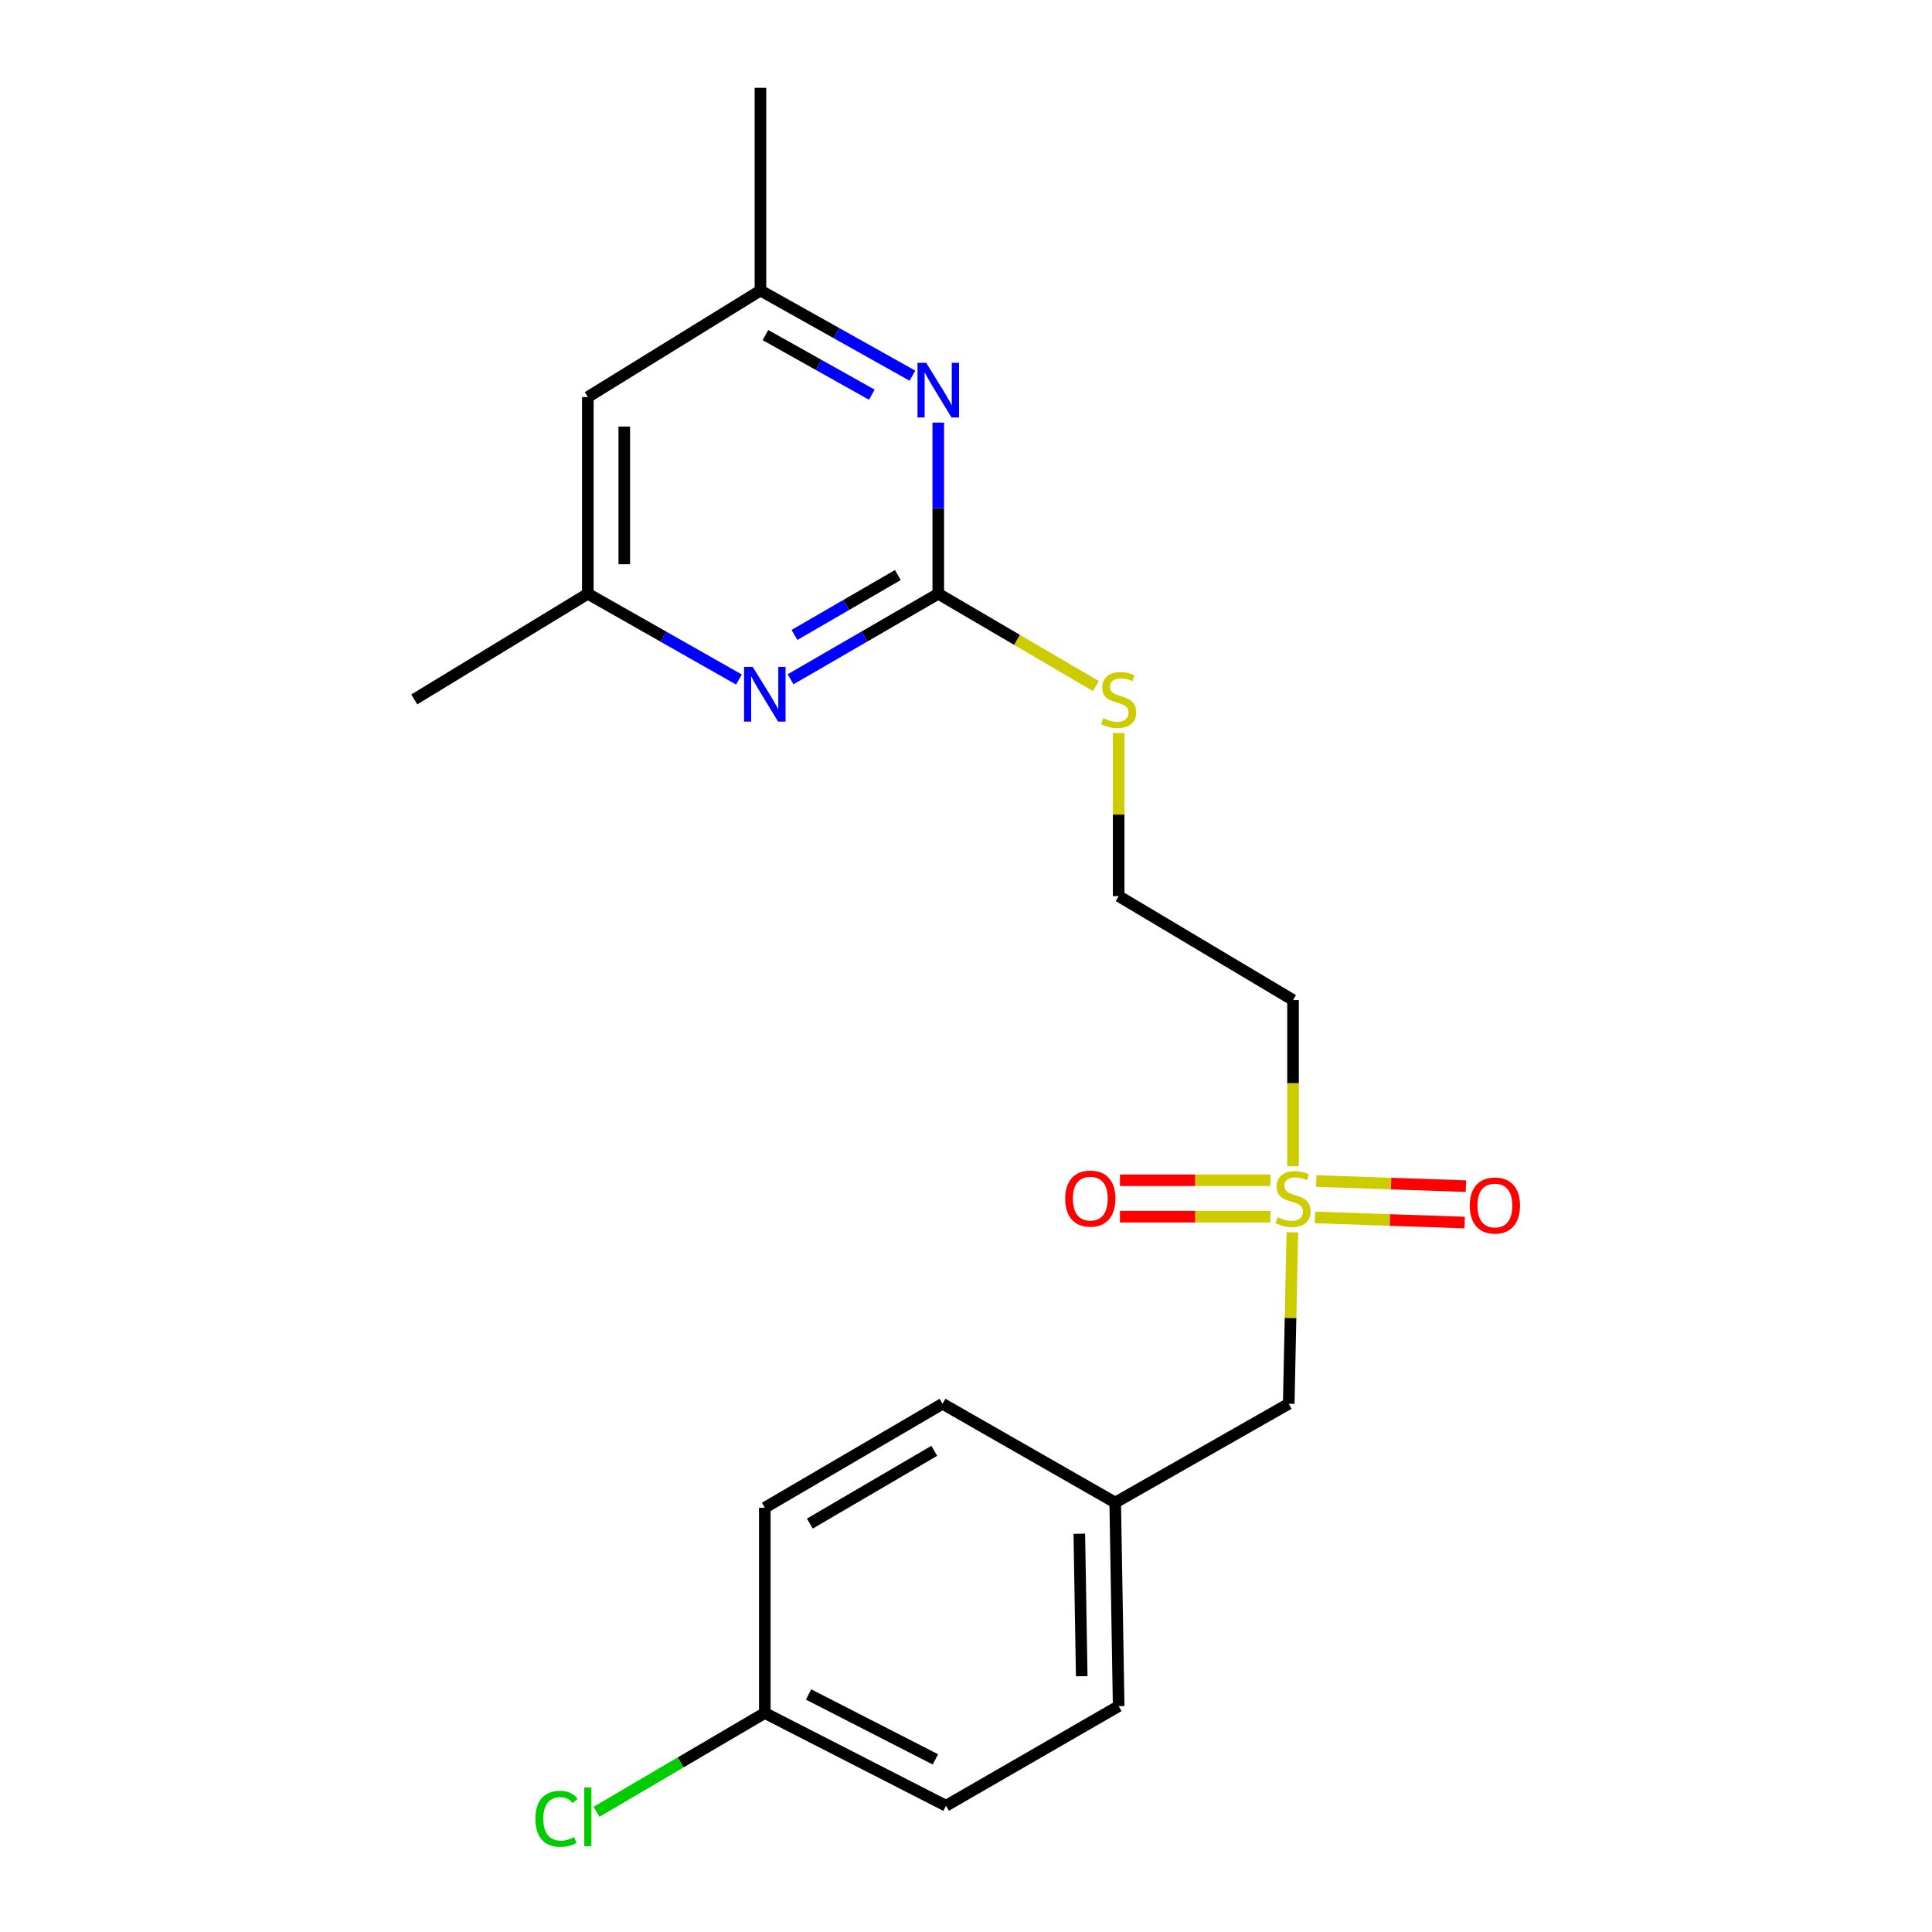<?xml version='1.0' encoding='iso-8859-1'?>
<svg version='1.1' baseProfile='full'
              xmlns='http://www.w3.org/2000/svg'
                      xmlns:rdkit='http://www.rdkit.org/xml'
                      xmlns:xlink='http://www.w3.org/1999/xlink'
                  xml:space='preserve'
width='1000px' height='1000px' viewBox='0 0 1000 1000'>
<!-- END OF HEADER -->
<rect style='opacity:1.0;fill:#FFFFFF;stroke:none' width='1000' height='1000' x='0' y='0'> </rect>
<path class='bond-3' d='M 669.278,603.63 L 669.278,560.631' style='fill:none;fill-rule:evenodd;stroke:#CCCC00;stroke-width:6px;stroke-linecap:butt;stroke-linejoin:miter;stroke-opacity:1' />
<path class='bond-3' d='M 669.278,560.631 L 669.278,517.632' style='fill:none;fill-rule:evenodd;stroke:#000000;stroke-width:6px;stroke-linecap:butt;stroke-linejoin:miter;stroke-opacity:1' />
<path class='bond-4' d='M 657.575,610.888 L 618.628,610.888' style='fill:none;fill-rule:evenodd;stroke:#CCCC00;stroke-width:6px;stroke-linecap:butt;stroke-linejoin:miter;stroke-opacity:1' />
<path class='bond-4' d='M 618.628,610.888 L 579.682,610.888' style='fill:none;fill-rule:evenodd;stroke:#FF0000;stroke-width:6px;stroke-linecap:butt;stroke-linejoin:miter;stroke-opacity:1' />
<path class='bond-4' d='M 657.575,629.747 L 618.628,629.747' style='fill:none;fill-rule:evenodd;stroke:#CCCC00;stroke-width:6px;stroke-linecap:butt;stroke-linejoin:miter;stroke-opacity:1' />
<path class='bond-4' d='M 618.628,629.747 L 579.682,629.747' style='fill:none;fill-rule:evenodd;stroke:#FF0000;stroke-width:6px;stroke-linecap:butt;stroke-linejoin:miter;stroke-opacity:1' />
<path class='bond-5' d='M 680.649,630.142 L 719.38,631.471' style='fill:none;fill-rule:evenodd;stroke:#CCCC00;stroke-width:6px;stroke-linecap:butt;stroke-linejoin:miter;stroke-opacity:1' />
<path class='bond-5' d='M 719.38,631.471 L 758.111,632.799' style='fill:none;fill-rule:evenodd;stroke:#FF0000;stroke-width:6px;stroke-linecap:butt;stroke-linejoin:miter;stroke-opacity:1' />
<path class='bond-5' d='M 681.295,611.295 L 720.026,612.623' style='fill:none;fill-rule:evenodd;stroke:#CCCC00;stroke-width:6px;stroke-linecap:butt;stroke-linejoin:miter;stroke-opacity:1' />
<path class='bond-5' d='M 720.026,612.623 L 758.757,613.951' style='fill:none;fill-rule:evenodd;stroke:#FF0000;stroke-width:6px;stroke-linecap:butt;stroke-linejoin:miter;stroke-opacity:1' />
<path class='bond-9' d='M 668.91,637.855 L 667.978,682.22' style='fill:none;fill-rule:evenodd;stroke:#CCCC00;stroke-width:6px;stroke-linecap:butt;stroke-linejoin:miter;stroke-opacity:1' />
<path class='bond-9' d='M 667.978,682.22 L 667.047,726.586' style='fill:none;fill-rule:evenodd;stroke:#000000;stroke-width:6px;stroke-linecap:butt;stroke-linejoin:miter;stroke-opacity:1' />
<path class='bond-0' d='M 485.648,307.327 L 526.441,331.221' style='fill:none;fill-rule:evenodd;stroke:#000000;stroke-width:6px;stroke-linecap:butt;stroke-linejoin:miter;stroke-opacity:1' />
<path class='bond-0' d='M 526.441,331.221 L 567.234,355.114' style='fill:none;fill-rule:evenodd;stroke:#CCCC00;stroke-width:6px;stroke-linecap:butt;stroke-linejoin:miter;stroke-opacity:1' />
<path class='bond-1' d='M 485.648,307.327 L 447.421,329.465' style='fill:none;fill-rule:evenodd;stroke:#000000;stroke-width:6px;stroke-linecap:butt;stroke-linejoin:miter;stroke-opacity:1' />
<path class='bond-1' d='M 447.421,329.465 L 409.194,351.603' style='fill:none;fill-rule:evenodd;stroke:#0000FF;stroke-width:6px;stroke-linecap:butt;stroke-linejoin:miter;stroke-opacity:1' />
<path class='bond-1' d='M 464.729,297.649 L 437.97,313.146' style='fill:none;fill-rule:evenodd;stroke:#000000;stroke-width:6px;stroke-linecap:butt;stroke-linejoin:miter;stroke-opacity:1' />
<path class='bond-1' d='M 437.97,313.146 L 411.211,328.642' style='fill:none;fill-rule:evenodd;stroke:#0000FF;stroke-width:6px;stroke-linecap:butt;stroke-linejoin:miter;stroke-opacity:1' />
<path class='bond-2' d='M 485.648,307.327 L 485.648,263.036' style='fill:none;fill-rule:evenodd;stroke:#000000;stroke-width:6px;stroke-linecap:butt;stroke-linejoin:miter;stroke-opacity:1' />
<path class='bond-2' d='M 485.648,263.036 L 485.648,218.744' style='fill:none;fill-rule:evenodd;stroke:#0000FF;stroke-width:6px;stroke-linecap:butt;stroke-linejoin:miter;stroke-opacity:1' />
<path class='bond-6' d='M 382.487,351.733 L 343.373,329.53' style='fill:none;fill-rule:evenodd;stroke:#0000FF;stroke-width:6px;stroke-linecap:butt;stroke-linejoin:miter;stroke-opacity:1' />
<path class='bond-6' d='M 343.373,329.53 L 304.259,307.327' style='fill:none;fill-rule:evenodd;stroke:#000000;stroke-width:6px;stroke-linecap:butt;stroke-linejoin:miter;stroke-opacity:1' />
<path class='bond-7' d='M 472.27,194.453 L 432.939,172.412' style='fill:none;fill-rule:evenodd;stroke:#0000FF;stroke-width:6px;stroke-linecap:butt;stroke-linejoin:miter;stroke-opacity:1' />
<path class='bond-7' d='M 432.939,172.412 L 393.607,150.371' style='fill:none;fill-rule:evenodd;stroke:#000000;stroke-width:6px;stroke-linecap:butt;stroke-linejoin:miter;stroke-opacity:1' />
<path class='bond-7' d='M 451.252,204.292 L 423.72,188.864' style='fill:none;fill-rule:evenodd;stroke:#0000FF;stroke-width:6px;stroke-linecap:butt;stroke-linejoin:miter;stroke-opacity:1' />
<path class='bond-7' d='M 423.72,188.864 L 396.188,173.435' style='fill:none;fill-rule:evenodd;stroke:#000000;stroke-width:6px;stroke-linecap:butt;stroke-linejoin:miter;stroke-opacity:1' />
<path class='bond-11' d='M 669.278,517.632 L 579.019,463.822' style='fill:none;fill-rule:evenodd;stroke:#000000;stroke-width:6px;stroke-linecap:butt;stroke-linejoin:miter;stroke-opacity:1' />
<path class='bond-20' d='M 304.259,307.327 L 214.43,362.017' style='fill:none;fill-rule:evenodd;stroke:#000000;stroke-width:6px;stroke-linecap:butt;stroke-linejoin:miter;stroke-opacity:1' />
<path class='bond-22' d='M 304.259,307.327 L 304.259,205.512' style='fill:none;fill-rule:evenodd;stroke:#000000;stroke-width:6px;stroke-linecap:butt;stroke-linejoin:miter;stroke-opacity:1' />
<path class='bond-22' d='M 323.118,292.055 L 323.118,220.784' style='fill:none;fill-rule:evenodd;stroke:#000000;stroke-width:6px;stroke-linecap:butt;stroke-linejoin:miter;stroke-opacity:1' />
<path class='bond-8' d='M 393.607,150.371 L 304.259,205.512' style='fill:none;fill-rule:evenodd;stroke:#000000;stroke-width:6px;stroke-linecap:butt;stroke-linejoin:miter;stroke-opacity:1' />
<path class='bond-19' d='M 393.607,150.371 L 393.607,45.455' style='fill:none;fill-rule:evenodd;stroke:#000000;stroke-width:6px;stroke-linecap:butt;stroke-linejoin:miter;stroke-opacity:1' />
<path class='bond-12' d='M 667.047,726.586 L 577.238,777.724' style='fill:none;fill-rule:evenodd;stroke:#000000;stroke-width:6px;stroke-linecap:butt;stroke-linejoin:miter;stroke-opacity:1' />
<path class='bond-10' d='M 579.019,379.442 L 579.019,421.632' style='fill:none;fill-rule:evenodd;stroke:#CCCC00;stroke-width:6px;stroke-linecap:butt;stroke-linejoin:miter;stroke-opacity:1' />
<path class='bond-10' d='M 579.019,421.632 L 579.019,463.822' style='fill:none;fill-rule:evenodd;stroke:#000000;stroke-width:6px;stroke-linecap:butt;stroke-linejoin:miter;stroke-opacity:1' />
<path class='bond-17' d='M 577.238,777.724 L 487.858,726.586' style='fill:none;fill-rule:evenodd;stroke:#000000;stroke-width:6px;stroke-linecap:butt;stroke-linejoin:miter;stroke-opacity:1' />
<path class='bond-18' d='M 577.238,777.724 L 579.019,883.091' style='fill:none;fill-rule:evenodd;stroke:#000000;stroke-width:6px;stroke-linecap:butt;stroke-linejoin:miter;stroke-opacity:1' />
<path class='bond-18' d='M 558.649,793.848 L 559.896,867.605' style='fill:none;fill-rule:evenodd;stroke:#000000;stroke-width:6px;stroke-linecap:butt;stroke-linejoin:miter;stroke-opacity:1' />
<path class='bond-13' d='M 395.86,886.643 L 489.65,934.649' style='fill:none;fill-rule:evenodd;stroke:#000000;stroke-width:6px;stroke-linecap:butt;stroke-linejoin:miter;stroke-opacity:1' />
<path class='bond-13' d='M 418.521,877.057 L 484.174,910.66' style='fill:none;fill-rule:evenodd;stroke:#000000;stroke-width:6px;stroke-linecap:butt;stroke-linejoin:miter;stroke-opacity:1' />
<path class='bond-14' d='M 395.86,886.643 L 352.307,912.213' style='fill:none;fill-rule:evenodd;stroke:#000000;stroke-width:6px;stroke-linecap:butt;stroke-linejoin:miter;stroke-opacity:1' />
<path class='bond-14' d='M 352.307,912.213 L 308.755,937.782' style='fill:none;fill-rule:evenodd;stroke:#00CC00;stroke-width:6px;stroke-linecap:butt;stroke-linejoin:miter;stroke-opacity:1' />
<path class='bond-21' d='M 395.86,886.643 L 395.86,780.396' style='fill:none;fill-rule:evenodd;stroke:#000000;stroke-width:6px;stroke-linecap:butt;stroke-linejoin:miter;stroke-opacity:1' />
<path class='bond-15' d='M 395.86,780.396 L 487.858,726.586' style='fill:none;fill-rule:evenodd;stroke:#000000;stroke-width:6px;stroke-linecap:butt;stroke-linejoin:miter;stroke-opacity:1' />
<path class='bond-15' d='M 419.181,788.603 L 483.58,750.936' style='fill:none;fill-rule:evenodd;stroke:#000000;stroke-width:6px;stroke-linecap:butt;stroke-linejoin:miter;stroke-opacity:1' />
<path class='bond-16' d='M 489.65,934.649 L 579.019,883.091' style='fill:none;fill-rule:evenodd;stroke:#000000;stroke-width:6px;stroke-linecap:butt;stroke-linejoin:miter;stroke-opacity:1' />
<path  class='atom-0' d='M 661.278 630.038
Q 661.598 630.158, 662.918 630.718
Q 664.238 631.278, 665.678 631.638
Q 667.158 631.958, 668.598 631.958
Q 671.278 631.958, 672.838 630.678
Q 674.398 629.358, 674.398 627.078
Q 674.398 625.518, 673.598 624.558
Q 672.838 623.598, 671.638 623.078
Q 670.438 622.558, 668.438 621.958
Q 665.918 621.198, 664.398 620.478
Q 662.918 619.758, 661.838 618.238
Q 660.798 616.718, 660.798 614.158
Q 660.798 610.598, 663.198 608.398
Q 665.638 606.198, 670.438 606.198
Q 673.718 606.198, 677.438 607.758
L 676.518 610.838
Q 673.118 609.438, 670.558 609.438
Q 667.798 609.438, 666.278 610.598
Q 664.758 611.718, 664.798 613.678
Q 664.798 615.198, 665.558 616.118
Q 666.358 617.038, 667.478 617.558
Q 668.638 618.078, 670.558 618.678
Q 673.118 619.478, 674.638 620.278
Q 676.158 621.078, 677.238 622.718
Q 678.358 624.318, 678.358 627.078
Q 678.358 630.998, 675.718 633.118
Q 673.118 635.198, 668.758 635.198
Q 666.238 635.198, 664.318 634.638
Q 662.438 634.118, 660.198 633.198
L 661.278 630.038
' fill='#CCCC00'/>
<path  class='atom-2' d='M 389.6 345.165
L 398.88 360.165
Q 399.8 361.645, 401.28 364.325
Q 402.76 367.005, 402.84 367.165
L 402.84 345.165
L 406.6 345.165
L 406.6 373.485
L 402.72 373.485
L 392.76 357.085
Q 391.6 355.165, 390.36 352.965
Q 389.16 350.765, 388.8 350.085
L 388.8 373.485
L 385.12 373.485
L 385.12 345.165
L 389.6 345.165
' fill='#0000FF'/>
<path  class='atom-3' d='M 479.388 187.79
L 488.668 202.79
Q 489.588 204.27, 491.068 206.95
Q 492.548 209.63, 492.628 209.79
L 492.628 187.79
L 496.388 187.79
L 496.388 216.11
L 492.508 216.11
L 482.548 199.71
Q 481.388 197.79, 480.148 195.59
Q 478.948 193.39, 478.588 192.71
L 478.588 216.11
L 474.908 216.11
L 474.908 187.79
L 479.388 187.79
' fill='#0000FF'/>
<path  class='atom-5' d='M 551.351 620.398
Q 551.351 613.598, 554.711 609.798
Q 558.071 605.998, 564.351 605.998
Q 570.631 605.998, 573.991 609.798
Q 577.351 613.598, 577.351 620.398
Q 577.351 627.278, 573.951 631.198
Q 570.551 635.078, 564.351 635.078
Q 558.111 635.078, 554.711 631.198
Q 551.351 627.318, 551.351 620.398
M 564.351 631.878
Q 568.671 631.878, 570.991 628.998
Q 573.351 626.078, 573.351 620.398
Q 573.351 614.838, 570.991 612.038
Q 568.671 609.198, 564.351 609.198
Q 560.031 609.198, 557.671 611.998
Q 555.351 614.798, 555.351 620.398
Q 555.351 626.118, 557.671 628.998
Q 560.031 631.878, 564.351 631.878
' fill='#FF0000'/>
<path  class='atom-6' d='M 760.755 623.981
Q 760.755 617.181, 764.115 613.381
Q 767.475 609.581, 773.755 609.581
Q 780.035 609.581, 783.395 613.381
Q 786.755 617.181, 786.755 623.981
Q 786.755 630.861, 783.355 634.781
Q 779.955 638.661, 773.755 638.661
Q 767.515 638.661, 764.115 634.781
Q 760.755 630.901, 760.755 623.981
M 773.755 635.461
Q 778.075 635.461, 780.395 632.581
Q 782.755 629.661, 782.755 623.981
Q 782.755 618.421, 780.395 615.621
Q 778.075 612.781, 773.755 612.781
Q 769.435 612.781, 767.075 615.581
Q 764.755 618.381, 764.755 623.981
Q 764.755 629.701, 767.075 632.581
Q 769.435 635.461, 773.755 635.461
' fill='#FF0000'/>
<path  class='atom-11' d='M 571.019 371.737
Q 571.339 371.857, 572.659 372.417
Q 573.979 372.977, 575.419 373.337
Q 576.899 373.657, 578.339 373.657
Q 581.019 373.657, 582.579 372.377
Q 584.139 371.057, 584.139 368.777
Q 584.139 367.217, 583.339 366.257
Q 582.579 365.297, 581.379 364.777
Q 580.179 364.257, 578.179 363.657
Q 575.659 362.897, 574.139 362.177
Q 572.659 361.457, 571.579 359.937
Q 570.539 358.417, 570.539 355.857
Q 570.539 352.297, 572.939 350.097
Q 575.379 347.897, 580.179 347.897
Q 583.459 347.897, 587.179 349.457
L 586.259 352.537
Q 582.859 351.137, 580.299 351.137
Q 577.539 351.137, 576.019 352.297
Q 574.499 353.417, 574.539 355.377
Q 574.539 356.897, 575.299 357.817
Q 576.099 358.737, 577.219 359.257
Q 578.379 359.777, 580.299 360.377
Q 582.859 361.177, 584.379 361.977
Q 585.899 362.777, 586.979 364.417
Q 588.099 366.017, 588.099 368.777
Q 588.099 372.697, 585.459 374.817
Q 582.859 376.897, 578.499 376.897
Q 575.979 376.897, 574.059 376.337
Q 572.179 375.817, 569.939 374.897
L 571.019 371.737
' fill='#CCCC00'/>
<path  class='atom-15' d='M 277.139 941.402
Q 277.139 934.362, 280.419 930.682
Q 283.739 926.962, 290.019 926.962
Q 295.859 926.962, 298.979 931.082
L 296.339 933.242
Q 294.059 930.242, 290.019 930.242
Q 285.739 930.242, 283.459 933.122
Q 281.219 935.962, 281.219 941.402
Q 281.219 947.002, 283.539 949.882
Q 285.899 952.762, 290.459 952.762
Q 293.579 952.762, 297.219 950.882
L 298.339 953.882
Q 296.859 954.842, 294.619 955.402
Q 292.379 955.962, 289.899 955.962
Q 283.739 955.962, 280.419 952.202
Q 277.139 948.442, 277.139 941.402
' fill='#00CC00'/>
<path  class='atom-15' d='M 302.419 925.242
L 306.099 925.242
L 306.099 955.602
L 302.419 955.602
L 302.419 925.242
' fill='#00CC00'/>
</svg>
